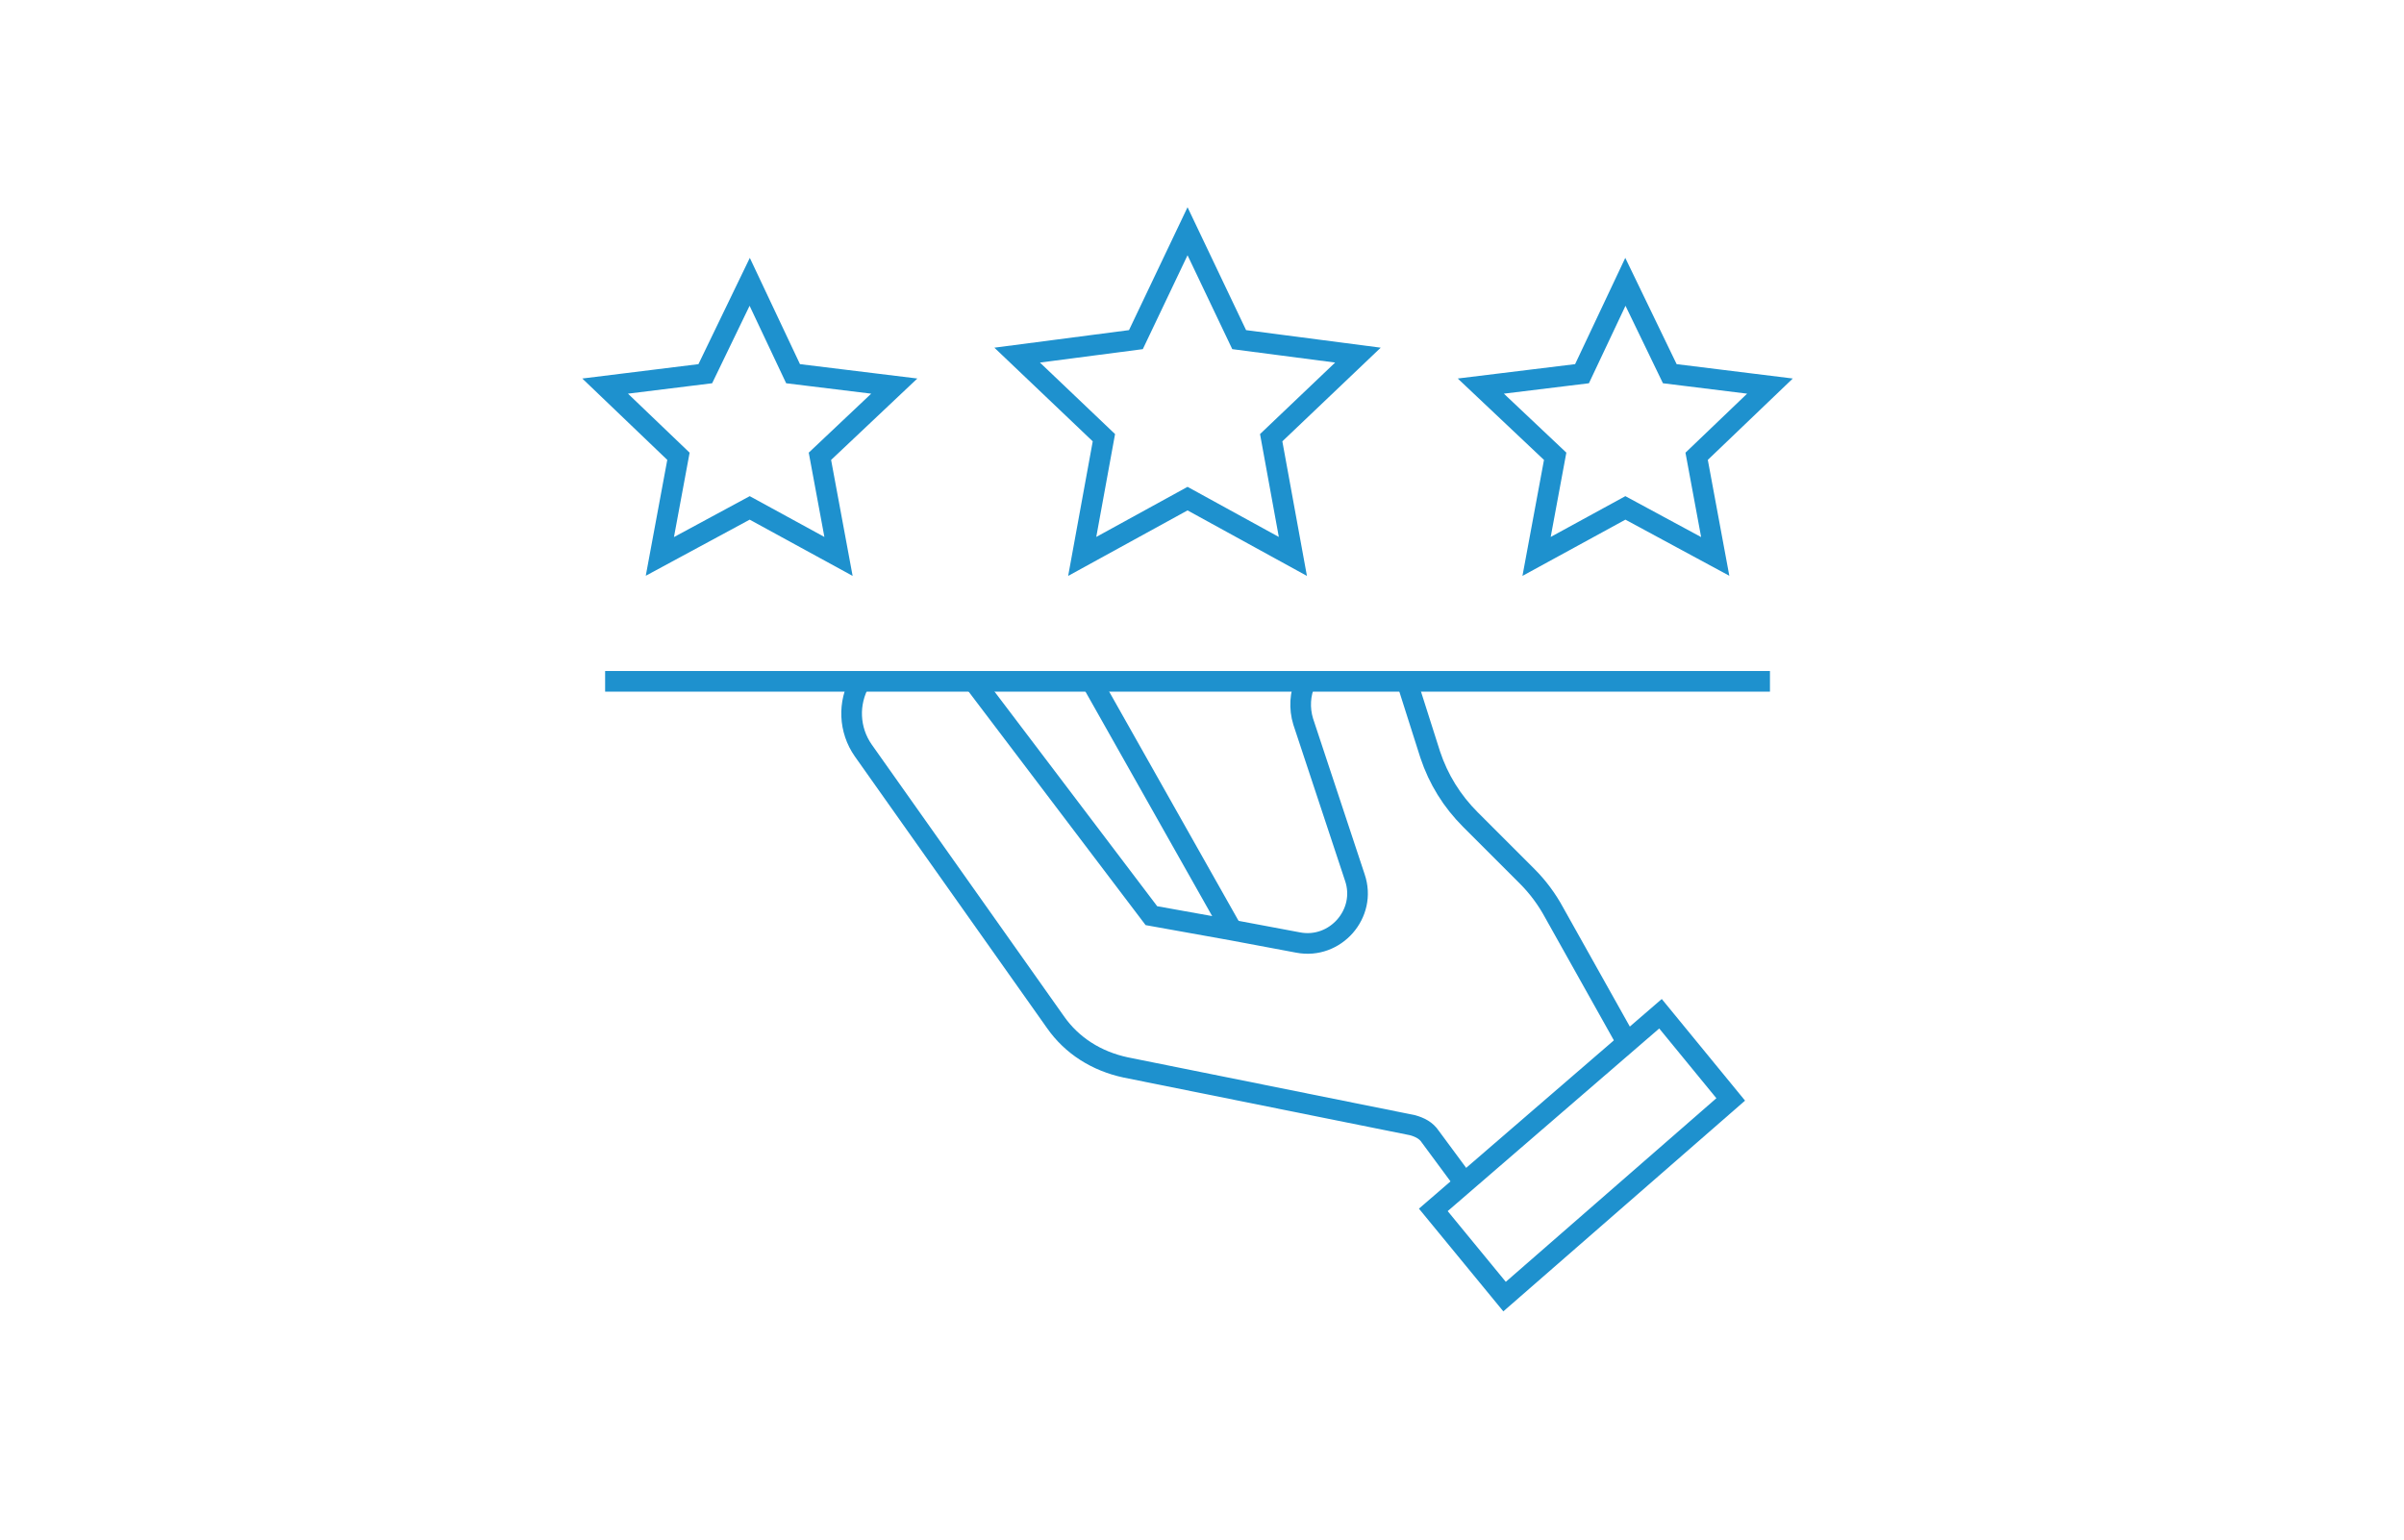 <?xml version="1.0" encoding="utf-8"?>
<!-- Generator: Adobe Illustrator 27.2.0, SVG Export Plug-In . SVG Version: 6.00 Build 0)  -->
<svg version="1.1" id="_レイヤー_2" xmlns="http://www.w3.org/2000/svg" xmlns:xlink="http://www.w3.org/1999/xlink" x="0px"
	 y="0px" viewBox="0 0 232.8 149.2" style="enable-background:new 0 0 232.8 149.2;" xml:space="preserve">
<style type="text/css">
	.st0{fill:none;stroke:#1E91CE;stroke-width:2;stroke-miterlimit:10;}
</style>
<g>
	<g>
		<path class="st0" d="M94.3,66l17.2,22.7l7.8,1.4l6.4,1.2c3.6,0.7,6.7-2.8,5.5-6.3l-5-15.1c-0.4-1.3-0.3-2.7,0.2-3.8"/>
		<path class="st0" d="M136.2,66c0.1,0.2,0.2,0.3,0.2,0.5l2.1,6.6c0.8,2.4,2.1,4.5,3.9,6.3l5.5,5.5c1,1,1.9,2.2,2.6,3.5l7,12.5"/>
		<path class="st0" d="M83.3,66c-1.2,2.1-1.1,4.7,0.3,6.7l18.6,26.3c1.6,2.3,4,3.8,6.8,4.4l27.8,5.6c0.7,0.2,1.3,0.5,1.7,1.1
			l3.4,4.6v0"/>
		<g>
			<polygon class="st0" points="145.7,125.6 138.8,117.2 160.8,98.2 167.6,106.5 			"/>
		</g>
	</g>
	<g>
		<line class="st0" x1="119.3" y1="90.1" x2="105.7" y2="66"/>
		<path class="st0" d="M94.7,66c0,0.1-0.1,0.2-0.1,0.2"/>
	</g>
	<line class="st0" x1="171.4" y1="66" x2="58.6" y2="66"/>
	<g>
		<polygon class="st0" points="115,22.4 120,32.9 131.5,34.4 123.1,42.4 125.2,53.9 115,48.3 104.8,53.9 106.9,42.4 98.5,34.4 
			110,32.9 		"/>
		<g>
			<polygon class="st0" points="157.4,27.3 161.7,36.2 171.4,37.4 164.3,44.2 166.1,53.9 157.4,49.2 148.8,53.9 150.6,44.2 
				143.4,37.4 153.2,36.2 			"/>
			<polygon class="st0" points="72.6,27.3 76.8,36.2 86.6,37.4 79.4,44.2 81.2,53.9 72.6,49.2 63.9,53.9 65.7,44.2 58.6,37.4 
				68.3,36.2 			"/>
		</g>
	</g>
</g>
</svg>
